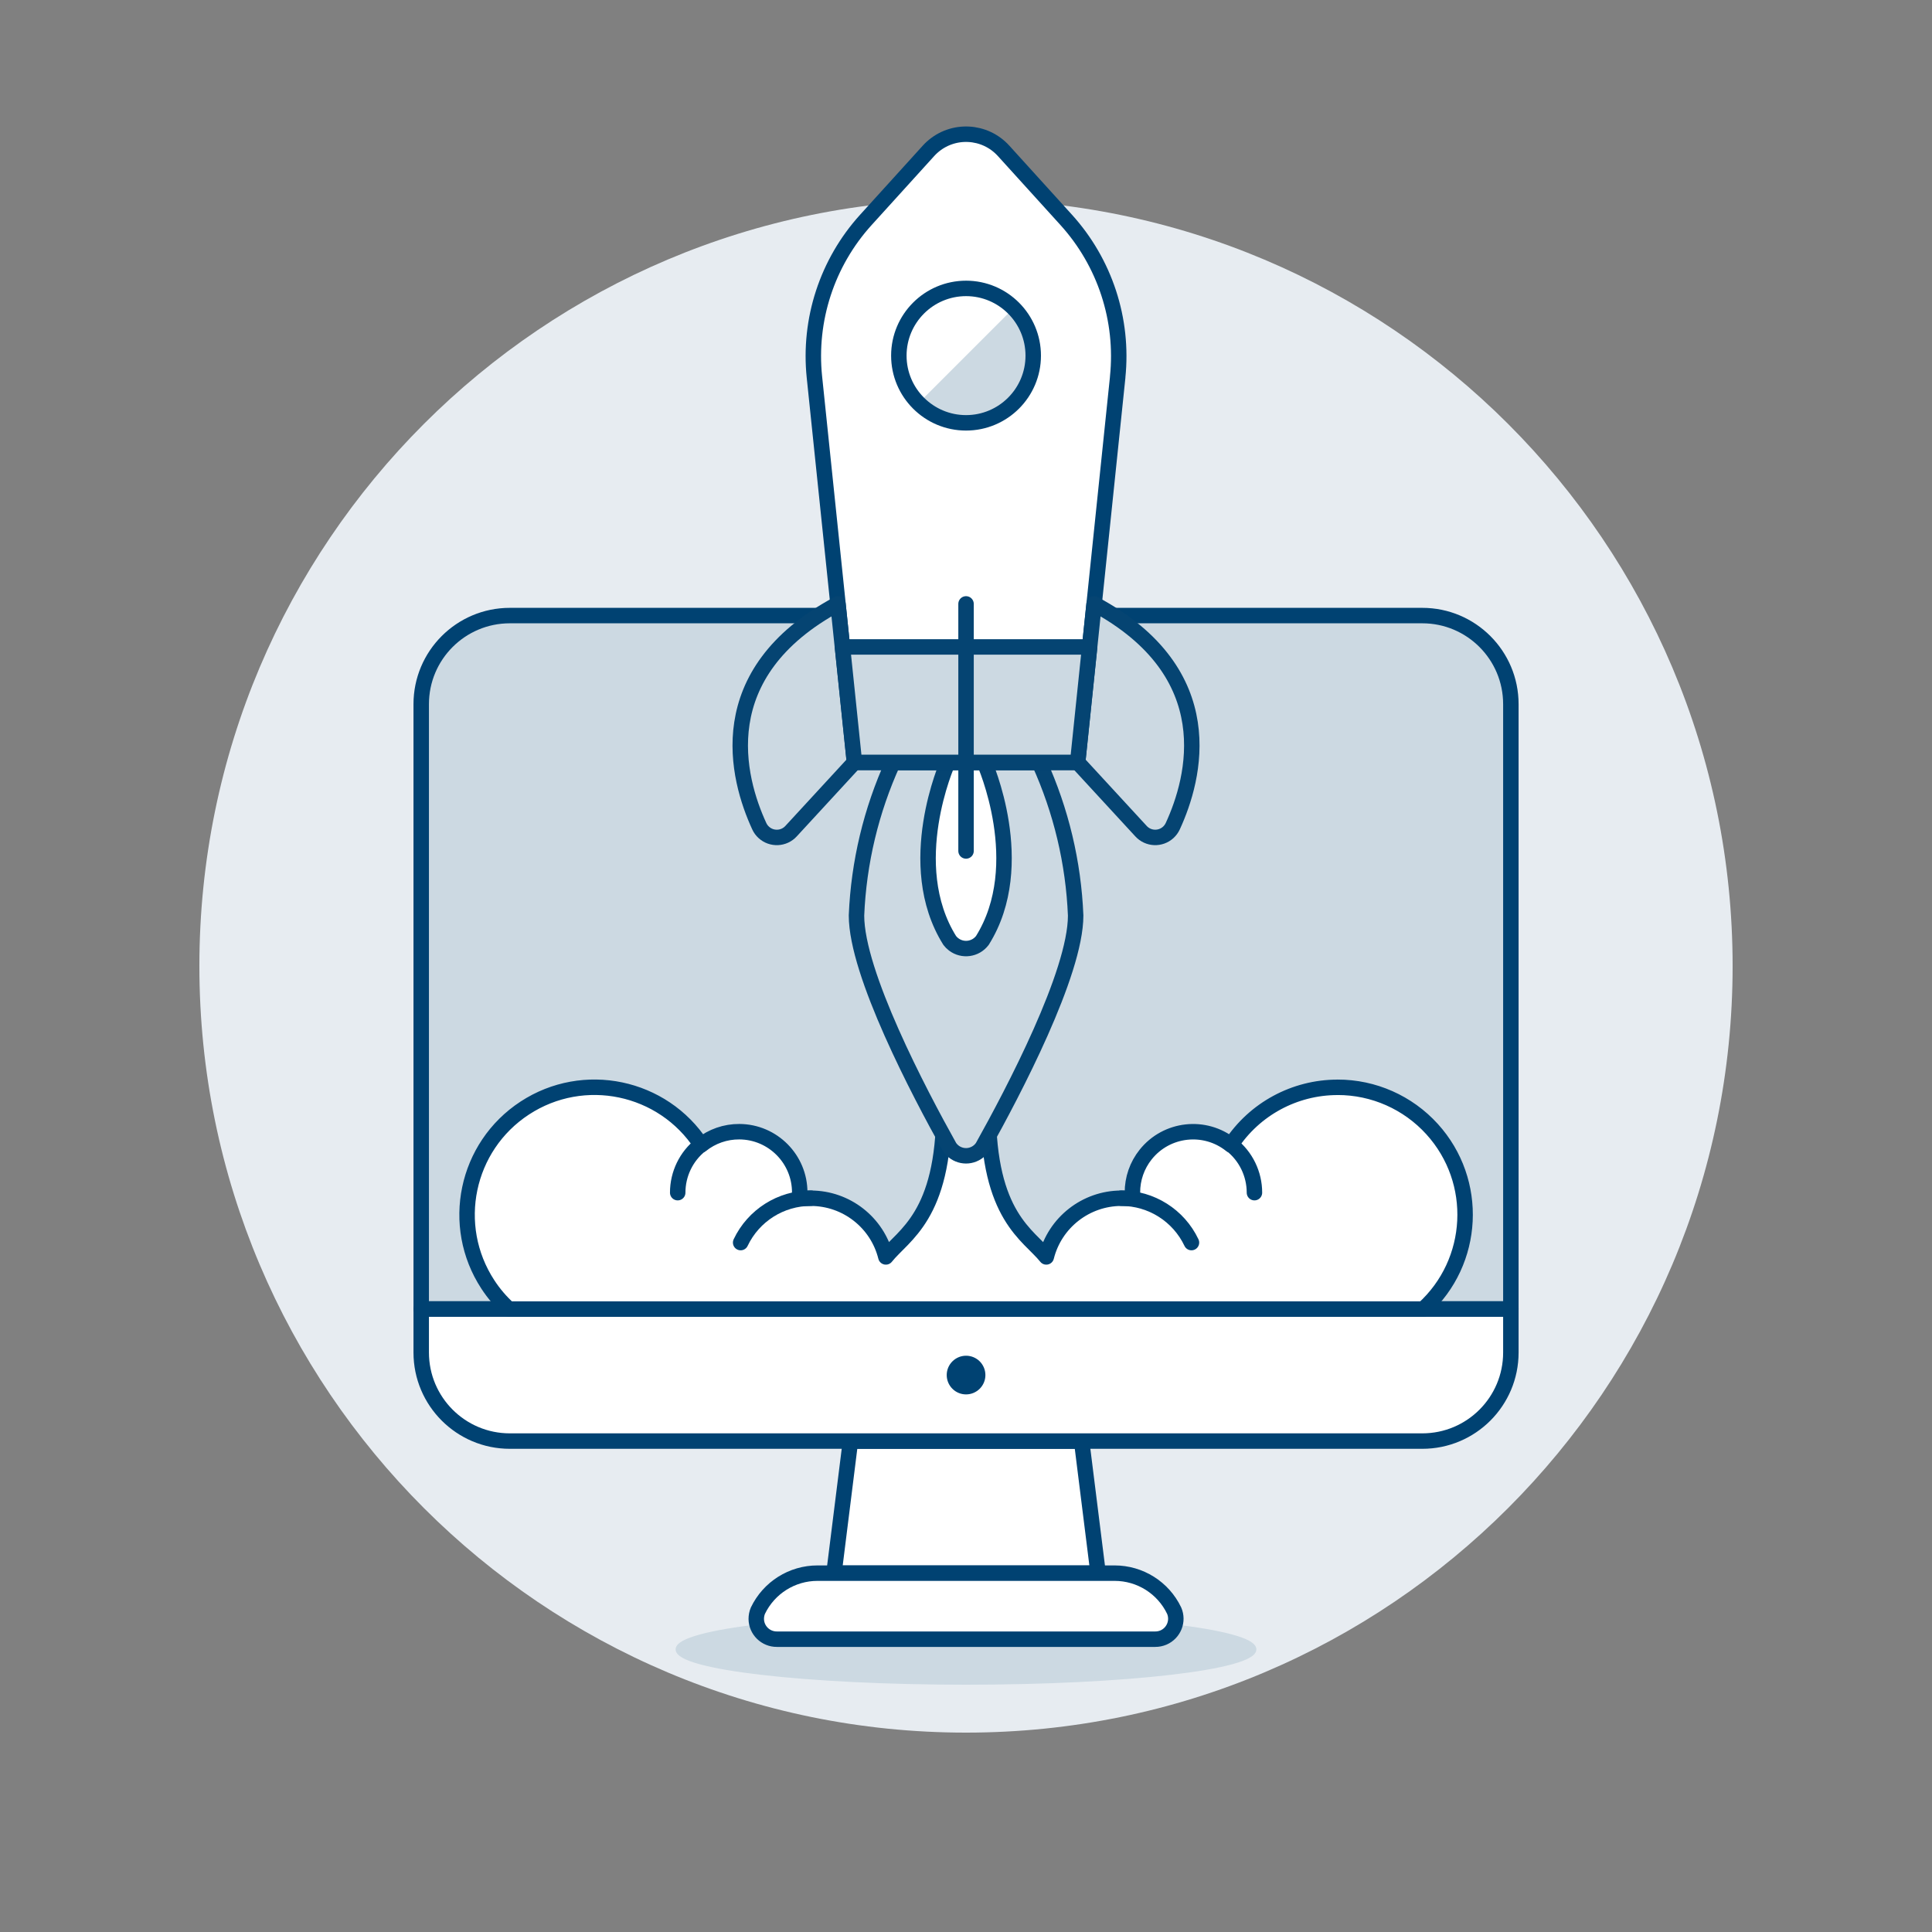 <?xml version="1.0" encoding="UTF-8"?>
<svg xmlns="http://www.w3.org/2000/svg" id="App-Launch-Imac--Streamline-Ux.svg" viewBox="0 0 500 500">
  <rect x="0" y="0" width="500" height="500" fill="#808080" stroke="none"/>
  <path d="M51.6,250.02c0,109.56,88.83,198.38,198.4,198.38s198.4-88.82,198.4-198.38c.02-109.56-88.79-198.4-198.37-198.42-109.57-.02-198.41,88.79-198.43,198.35v.06h0Z" fill="#e7ecf1" stroke-width="0"></path>
  <path d="M175.35,426.86c0,4.77,33.42,8.64,74.65,8.64s74.65-3.87,74.65-8.64h0c0-4.77-33.42-8.64-74.65-8.64s-74.65,3.87-74.65,8.64h0Z" fill="#ccd9e2" stroke="#ccd9e2" stroke-miterlimit="10"></path>
  <path d="M391.01,182.24c0-12.66-10.26-22.93-22.92-22.93h-236.15c-12.66,0-22.93,10.27-22.93,22.93v156.52h282v-156.52Z" fill="#ccd9e2" stroke-width="0"></path>
  <path d="M284.19,407.13h-68.36l4.27-34.18h59.82l4.27,34.18Z" fill="#fff" stroke-width="0"></path>
  <path d="M284.19,407.13h-68.36l4.27-34.18h59.82l4.27,34.18Z" fill="none" stroke="#004272" stroke-linecap="round" stroke-linejoin="round" stroke-width="4"></path>
  <path d="M298.96,424.22h-97.89c-2.92.03-5.32-2.31-5.35-5.23,0-.74.14-1.48.43-2.16,2.85-5.93,8.84-9.7,15.41-9.7h76.9c6.58,0,12.57,3.77,15.41,9.7,1.16,2.68-.08,5.8-2.76,6.96-.68.29-1.42.44-2.16.43h.01Z" fill="#fff" stroke="#004272" stroke-linecap="round" stroke-linejoin="round" stroke-width="4"></path>
  <path d="M368.09,372.95c12.66,0,22.92-10.26,22.92-22.92h0v-11.26H109.01v11.25c0,12.66,10.27,22.93,22.93,22.93h236.15Z" fill="#fff" stroke="#004272" stroke-linecap="round" stroke-linejoin="round" stroke-width="4"></path>
  <path d="M391.01,182.24c0-12.66-10.26-22.93-22.92-22.93h-236.15c-12.66,0-22.93,10.27-22.93,22.93v156.52h282v-156.52Z" fill="none" stroke="#004272" stroke-linecap="round" stroke-linejoin="round" stroke-width="4"></path>
  <path d="M245.01,355.86c0,2.77,2.24,5.01,5,5.01s5.01-2.24,5.01-5h0c0-2.77-2.24-5.01-5-5.01s-5.01,2.24-5.01,5h0Z" fill="#004272" stroke-width="0"></path>
  <path d="M346.16,281.4c-11.12,0-21.5,5.61-27.59,14.92-6.78-5.41-16.66-4.3-22.07,2.47-2.24,2.8-3.45,6.29-3.43,9.87,0,2.05.99,1.44-2.87,1.44-9.19.02-17.19,6.28-19.42,15.19-4.59-5.74-15.02-10.42-15.02-38.16h-11.48c0,27.65-10.45,32.41-15.02,38.16-2.22-8.92-10.23-15.18-19.42-15.19-3.86,0-2.87.62-2.87-1.44.04-8.67-6.96-15.74-15.63-15.78-3.59-.02-7.07,1.19-9.87,3.43-9.97-15.24-30.41-19.52-45.66-9.55-15.24,9.97-19.52,30.41-9.55,45.66,1.53,2.35,3.36,4.49,5.44,6.37h236.64c13.49-12.23,14.52-33.08,2.29-46.57-6.26-6.9-15.14-10.84-24.46-10.83h-.01Z" fill="#fff" stroke-width="0"></path>
  <path d="M346.16,281.4c-11.12,0-21.5,5.61-27.59,14.92-6.78-5.41-16.66-4.3-22.07,2.47-2.24,2.8-3.45,6.29-3.43,9.87,0,2.05.99,1.44-2.87,1.44-9.19.02-17.19,6.28-19.42,15.19-4.59-5.74-15.02-10.42-15.02-38.16h-11.48c0,27.65-10.45,32.41-15.02,38.16-2.22-8.92-10.23-15.18-19.42-15.19-3.86,0-2.87.62-2.87-1.44.04-8.67-6.96-15.74-15.63-15.78-3.59-.02-7.07,1.19-9.87,3.43-9.97-15.24-30.41-19.52-45.66-9.55-15.24,9.97-19.52,30.41-9.55,45.66,1.53,2.35,3.36,4.49,5.44,6.37h236.64c13.49-12.23,14.52-33.08,2.29-46.57-6.26-6.9-15.14-10.84-24.46-10.83h-.01Z" fill="none" stroke="#004272" stroke-linecap="round" stroke-linejoin="round" stroke-width="4"></path>
  <path d="M191.68,321.58c3.33-7.02,10.4-11.49,18.17-11.49" fill="none" stroke="#004272" stroke-linecap="round" stroke-linejoin="round" stroke-width="4"></path>
  <path d="M175.39,308.66c0-4.84,2.21-9.41,6.02-12.4" fill="none" stroke="#004272" stroke-linecap="round" stroke-linejoin="round" stroke-width="4"></path>
  <path d="M308.35,321.58c-3.33-7.02-10.4-11.49-18.17-11.49" fill="none" stroke="#004272" stroke-linecap="round" stroke-linejoin="round" stroke-width="4"></path>
  <path d="M324.65,308.66c0-4.85-2.23-9.43-6.04-12.42" fill="none" stroke="#004272" stroke-linecap="round" stroke-linejoin="round" stroke-width="4"></path>
  <path d="M268.93,197.31h-37.81c-5.68,12.47-8.89,25.92-9.46,39.62,0,14.96,16.16,45.74,24.08,59.91,1.58,2.36,4.77,2.99,7.13,1.41.56-.37,1.03-.85,1.41-1.41,7.92-14.17,24.1-44.94,24.1-59.9-.56-13.69-3.77-27.15-9.44-39.63h-.01Z" fill="#ccd9e2" stroke="#054472" stroke-linecap="round" stroke-linejoin="round" stroke-width="4"></path>
  <path d="M254.74,197.31s11.81,26.4-.5,46.07c-1.77,2.34-5.1,2.8-7.44,1.02-.39-.29-.73-.64-1.02-1.02-12.3-19.67-.49-46.06-.49-46.06h9.45Z" fill="#fff" stroke="#054472" stroke-linecap="round" stroke-linejoin="round" stroke-width="4"></path>
  <path d="M289.25,97.58c1.54-14.84-3.31-29.64-13.33-40.69l-16.19-17.85c-4.87-5.37-13.16-5.77-18.53-.91-.32.29-.62.59-.91.91l-16.19,17.85c-10.03,11.05-14.87,25.85-13.33,40.69l10.36,99.72h57.77l10.36-99.72h0Z" fill="#fff" stroke="#004272" stroke-linecap="round" stroke-linejoin="round" stroke-width="4"></path>
  <path d="M221.13,197.3l-16.4,17.8c-1.86,2.04-5.02,2.18-7.06.32-.5-.45-.9-1-1.18-1.62-5.67-12.31-13.08-39.56,20.37-57.51l4.26,41.01h0Z" fill="#ccd9e2" stroke="#054472" stroke-linecap="round" stroke-linejoin="round" stroke-width="4"></path>
  <path d="M278.89,197.3l16.4,17.8c1.86,2.04,5.02,2.18,7.06.31.49-.45.89-1,1.17-1.61,5.67-12.31,13.09-39.56-20.37-57.51l-4.26,41.01Z" fill="#ccd9e2" stroke="#054472" stroke-linecap="round" stroke-linejoin="round" stroke-width="4"></path>
  <path d="M218.03,167.43l3.1,29.87h57.77l3.1-29.87h-63.97Z" fill="#ccd9e2" stroke="#054472" stroke-linecap="round" stroke-linejoin="round" stroke-width="4"></path>
  <path d="M232.62,92.04c0,9.6,7.79,17.39,17.39,17.39s17.39-7.79,17.39-17.39-7.78-17.39-17.38-17.4c-9.6,0-17.39,7.78-17.4,17.38v.02h0Z" fill="#ccd9e2" stroke-width="0"></path>
  <path d="M237.72,104.33c-6.69-6.89-6.52-17.9.37-24.59,6.75-6.55,17.48-6.55,24.22,0l-24.59,24.59Z" fill="#fff" stroke-width="0"></path>
  <path d="M232.62,92.04c0,9.6,7.79,17.39,17.39,17.39s17.39-7.79,17.39-17.39-7.78-17.39-17.38-17.4c-9.6,0-17.39,7.78-17.4,17.38v.02h0Z" fill="none" stroke="#004272" stroke-linecap="round" stroke-linejoin="round" stroke-width="4"></path>
  <path d="M250.01,156.29v63.94" fill="none" stroke="#054472" stroke-linecap="round" stroke-linejoin="round" stroke-width="4"></path>
</svg>
